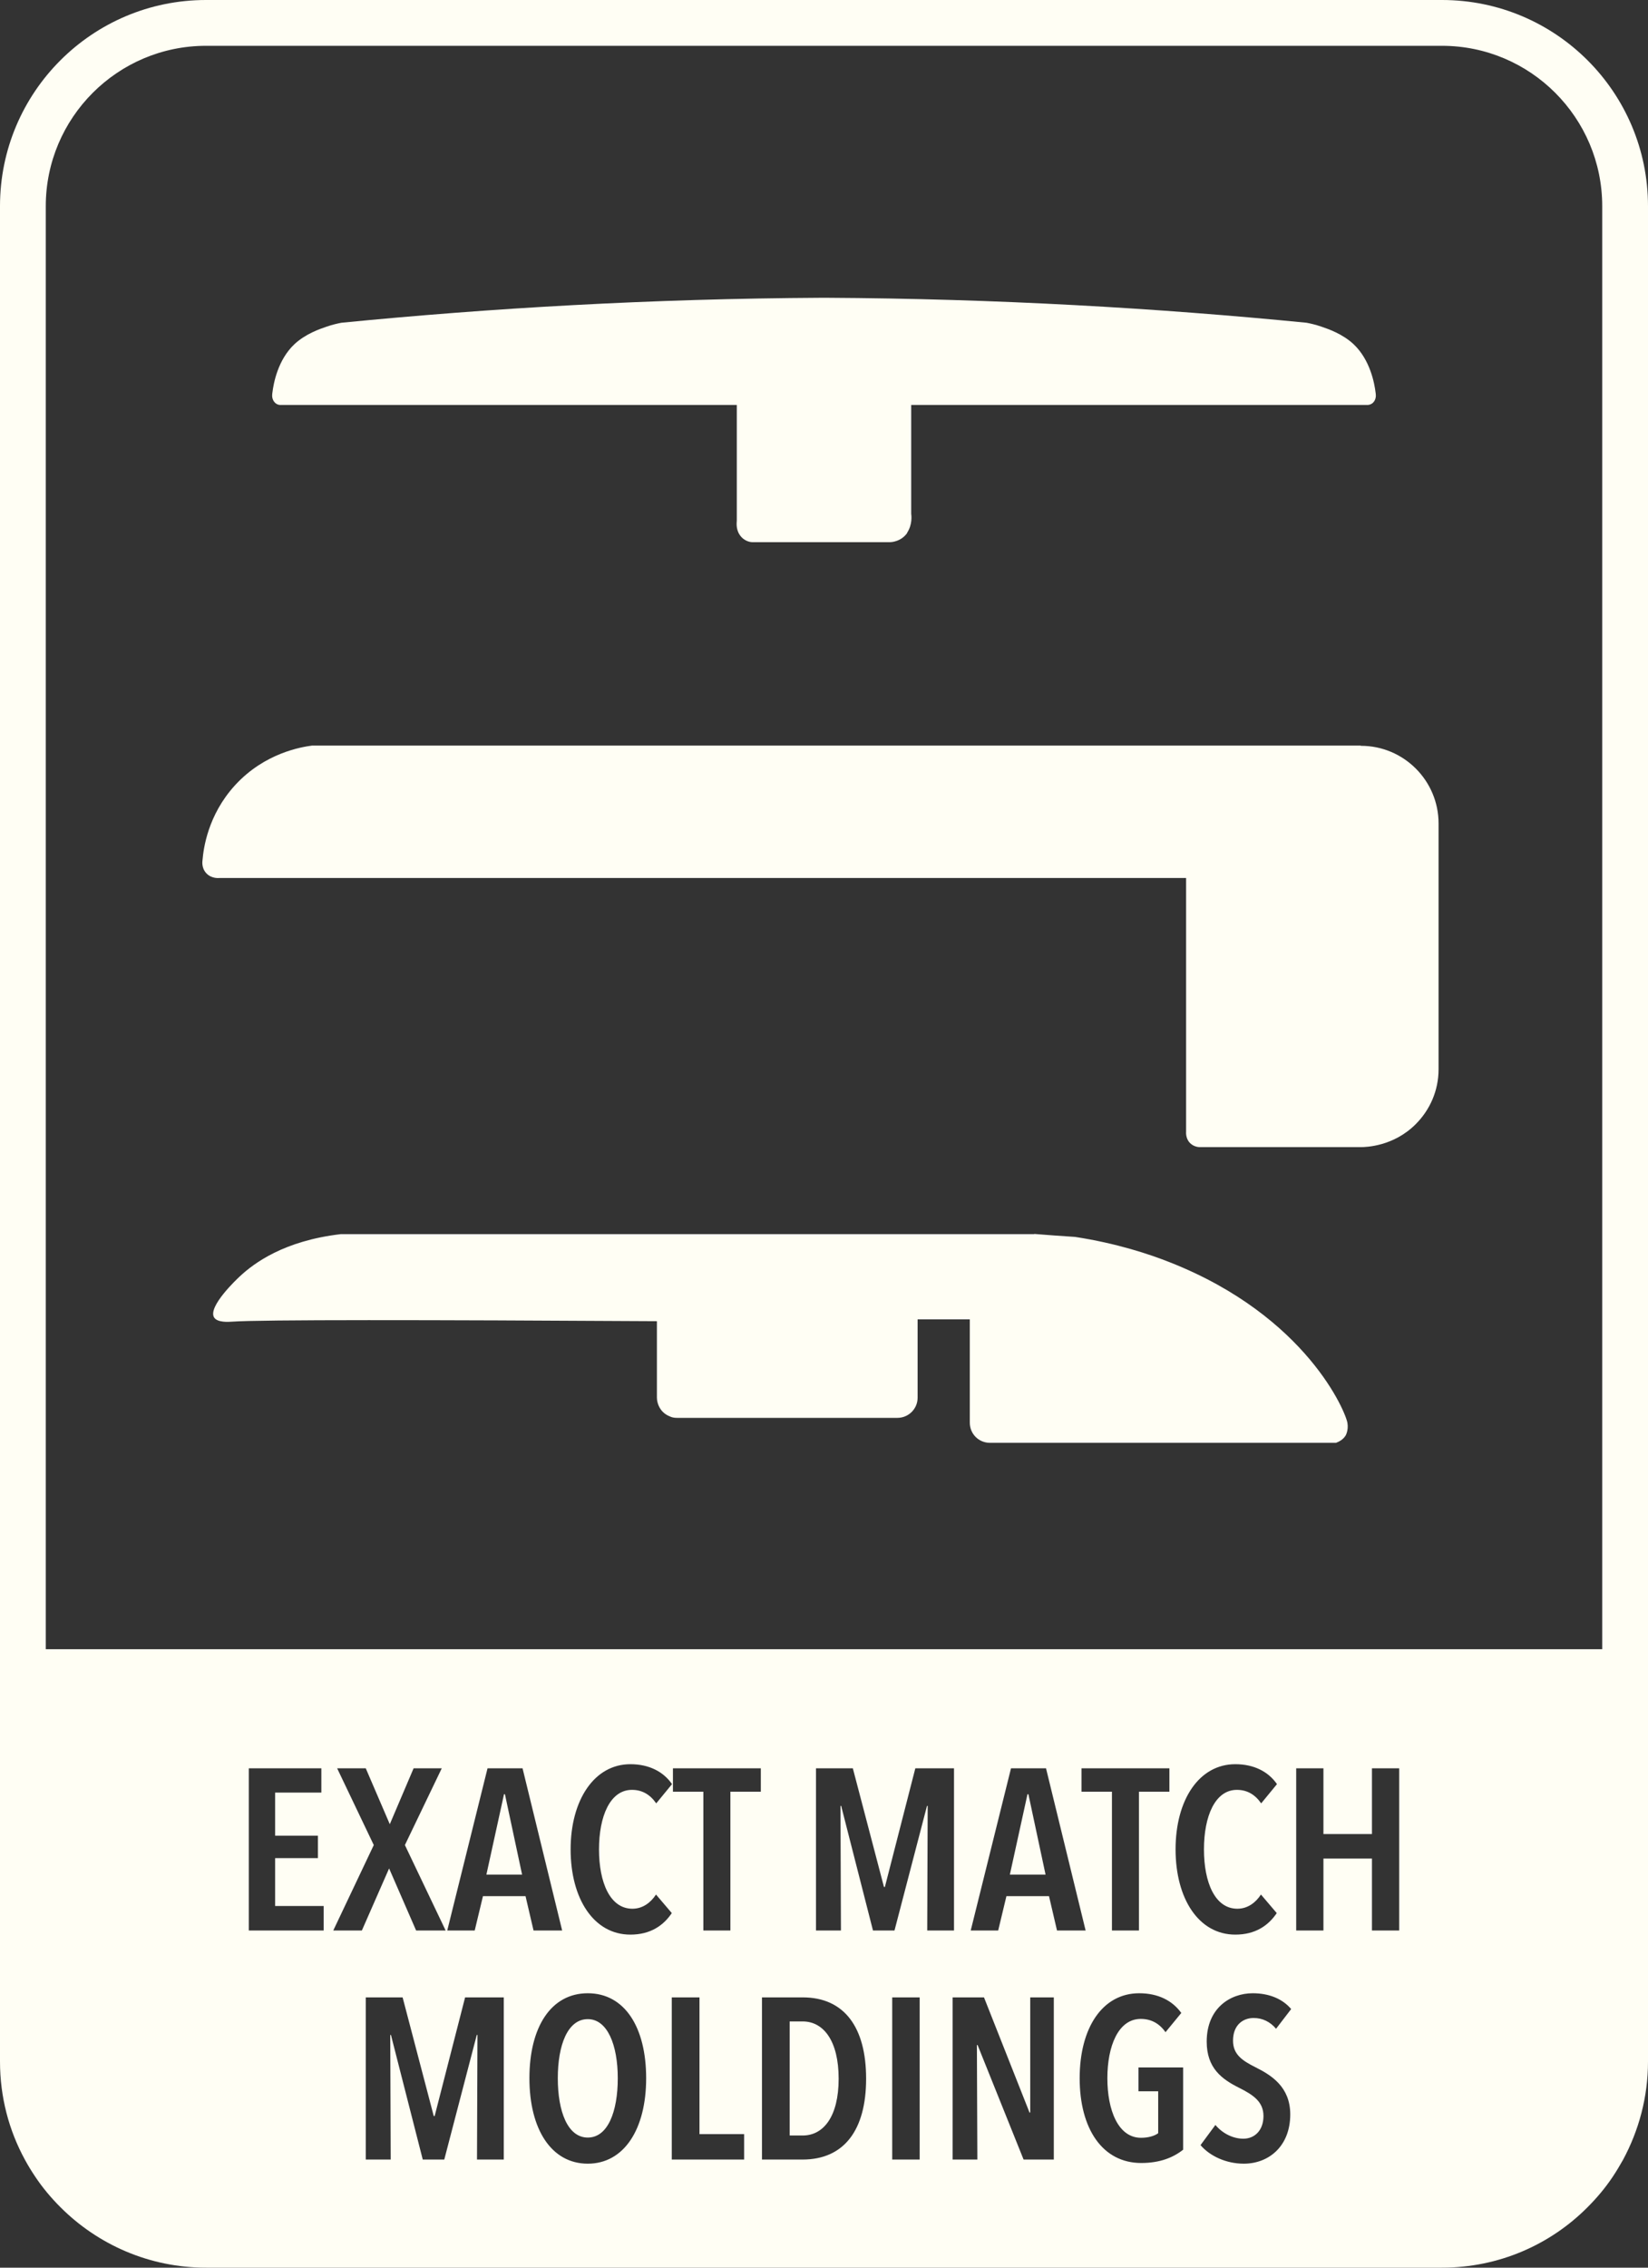 <?xml version="1.0" encoding="UTF-8"?>
<svg id="Layer_1" data-name="Layer 1" xmlns="http://www.w3.org/2000/svg" version="1.1" viewBox="0 0 72 99">
  <rect x="0" y="0" width="72" height="99" fill="#333333" stroke="none"/>
  <defs>
    <style>
      .cls-1 {
        fill: #fffef4;
        stroke-width: 0px;
      }
    </style>
  </defs>
  <polygon class="cls-1" points="44.89 78.33 44.12 81.84 45.68 81.84 44.93 78.33 44.89 78.33 44.89 78.33"/>
  <path class="cls-1" d="M25.68,88.15c-.88,0-1.31,1.13-1.31,2.58s.43,2.59,1.31,2.59,1.31-1.14,1.31-2.59-.45-2.58-1.31-2.58h0Z"/>
  <polygon class="cls-1" points="22.02 78.33 21.25 81.84 22.81 81.84 22.06 78.33 22.02 78.33 22.02 78.33"/>
  <path class="cls-1" d="M35.07,88.25h-.57v4.98h.57c.91,0,1.57-.83,1.57-2.48s-.66-2.5-1.57-2.5h0Z"/>
  <path class="cls-1" d="M70,72H2V9c0-3.86,3.14-7,7-7h54c3.86,0,7,3.14,7,7v63h0ZM61.13,84.28h-1.19v-3.14h-2.12v3.14h-1.19v-7.08h1.19v2.87h2.12v-2.87h1.19v7.08h0ZM54.85,90.25c.7.35,1.52.86,1.52,2.06,0,1.38-.93,2.15-2.03,2.15-.78,0-1.49-.34-1.89-.81l.65-.88c.31.37.77.6,1.22.6.5,0,.88-.37.88-.99s-.44-.92-1.06-1.23c-.76-.38-1.42-.86-1.42-2.02,0-1.46,1.03-2.11,2.01-2.11.71,0,1.3.24,1.68.69l-.66.86c-.26-.31-.6-.47-.98-.47-.45,0-.9.29-.9.99,0,.6.4.87.98,1.16h0ZM51.36,80.74c0-2.17,1.03-3.72,2.61-3.72.81,0,1.44.32,1.82.87l-.69.84c-.27-.39-.62-.59-1.06-.59-.96,0-1.44,1.16-1.44,2.6s.48,2.59,1.46,2.59c.46,0,.81-.28,1.03-.62l.69.81c-.37.55-.94.94-1.81.94-1.6,0-2.61-1.57-2.61-3.72h0ZM51.69,93.85c-.43.34-1.01.58-1.83.58-1.69,0-2.69-1.49-2.69-3.7s1-3.71,2.6-3.71c.83,0,1.45.32,1.84.86l-.69.84c-.27-.39-.64-.58-1.08-.58-.99,0-1.46,1.2-1.46,2.59s.47,2.6,1.47,2.6c.32,0,.59-.08.75-.2v-1.83h-.86v-1.04h1.95v3.59h0ZM47.25,78.22v-1.02h3.84v1.02h-1.33v6.06h-1.18v-6.06h-1.33ZM45.83,82.78h-1.86l-.36,1.5h-1.2l1.76-7.08h1.53l1.73,7.08h-1.25l-.35-1.5h0ZM46.04,94.28h-1.32l-2.01-5h-.03l.02,5h-1.08v-7.08h1.37l1.99,5.03h.03v-5.03s1.03,0,1.03,0v7.08h0ZM40.5,78.84l-1.42,5.44h-.94l-1.39-5.44h-.03l.02,5.44h-1.09v-7.08h1.61l1.36,5.18h.04l1.33-5.18h1.69v7.08h-1.17l.02-5.44h-.03ZM40.18,94.28h-1.2v-7.08h1.2v7.08h0ZM35.06,94.28h-1.77v-7.08h1.78c1.82,0,2.77,1.31,2.77,3.55s-.96,3.53-2.78,3.53h0ZM33.24,78.22h-1.33v6.06h-1.18v-6.06h-1.33v-1.02h3.84v1.02h0ZM32.51,94.28h-3.16v-7.08h1.21v5.97h1.95v1.11h0ZM27.54,84.46c-1.6,0-2.61-1.57-2.61-3.72s1.03-3.72,2.61-3.72c.81,0,1.44.32,1.82.87l-.69.84c-.27-.39-.62-.59-1.06-.59-.96,0-1.44,1.16-1.44,2.6s.48,2.59,1.46,2.59c.46,0,.81-.28,1.03-.62l.69.81c-.37.55-.94.94-1.81.94h0ZM25.68,94.46c-1.59,0-2.55-1.5-2.55-3.73s.94-3.71,2.55-3.71,2.55,1.48,2.55,3.71-.97,3.73-2.55,3.73h0ZM21.1,82.78l-.36,1.5h-1.2l1.76-7.08h1.53l1.73,7.08h-1.25l-.35-1.5h-1.86ZM22.01,94.28h-1.17l.02-5.44h-.03l-1.42,5.44h-.94l-1.39-5.44h-.03l.02,5.44h-1.09v-7.08h1.61l1.36,5.18h.04l1.33-5.18h1.69v7.08h0ZM14.56,84.28l1.77-3.73-1.6-3.35h1.25l1.05,2.44,1.04-2.44h1.23l-1.61,3.35,1.78,3.73h-1.29l-1.18-2.71-1.19,2.71h-1.25ZM14.14,84.28h-3.27v-7.08h3.17v1.06h-2.02v1.88h1.87v.98h-1.87v2.09h2.12v1.07h0ZM63,0H9C4.03,0,0,4.03,0,9v81C0,91.55.39,93.01,1.09,94.29c.14.26.29.5.45.74.32.48.69.92,1.1,1.33,1.63,1.63,3.88,2.64,6.36,2.64h54c2.49,0,4.74-1.01,6.36-2.64.41-.41.78-.85,1.1-1.33.16-.24.31-.49.45-.74.69-1.28,1.09-2.74,1.09-4.29V9C72,4.03,67.97,0,63,0h0Z"/>
  <path class="cls-1" d="M59.44,32.55h-7.62c-12.73,0-25.46,0-38.19,0-.44.06-2.06.31-3.36,1.73-1.2,1.31-1.38,2.79-1.42,3.25,0,.03-.07.34.16.59.24.26.58.21.6.21h42.21v11.08s-.03.28.16.48c.17.18.39.19.43.19h7.04c.23,0,1.43-.03,2.4-1,.62-.62,1-1.46,1-2.4v-10.73c0-1.87-1.52-3.39-3.39-3.39h0Z"/>
  <path class="cls-1" d="M45.19,53.88H14.88c-2.47.29-3.78,1.26-4.41,1.85-.13.12-1.39,1.31-1.12,1.78.14.24.65.2.79.19,1.3-.09,8.41-.08,18.56-.02,0,1.11,0,2.23,0,3.34,0,.08.02.38.26.62.15.15.32.2.36.22.08.03.17.04.26.04h9.63c.48,0,.88-.39.88-.88v-3.42h2.28v4.51c0,.49.39.88.88.88h15.12c.13-.05.31-.14.42-.32,0,0,.13-.22.08-.54-.06-.45-1.77-4.65-7.73-7.01-.93-.37-2.35-.84-4.17-1.12-.6-.04-1.19-.08-1.79-.13h0Z"/>
  <path class="cls-1" d="M39.63,23.26c.24-.36.19-.76.18-.83v-4.75h19.9s.2.02.32-.15c.12-.17.07-.36.07-.38-.05-.42-.24-1.44-.96-2.12-.49-.46-1.12-.67-1.41-.77-.26-.09-.49-.14-.65-.17-6.5-.64-13.52-1.05-20.98-1.09-.03,0-.06,0-.1,0-.03,0-.06,0-.1,0-7.46.04-14.48.45-20.98,1.09-.16.03-.39.08-.65.17-.29.1-.92.31-1.41.77-.72.68-.91,1.7-.96,2.12,0,.02-.05.21.07.38.12.17.3.15.32.15h19.9v5.05c0,.06-.05.35.12.61.2.31.51.33.55.33h6.03s.47,0,.75-.41h0Z"/>
</svg>